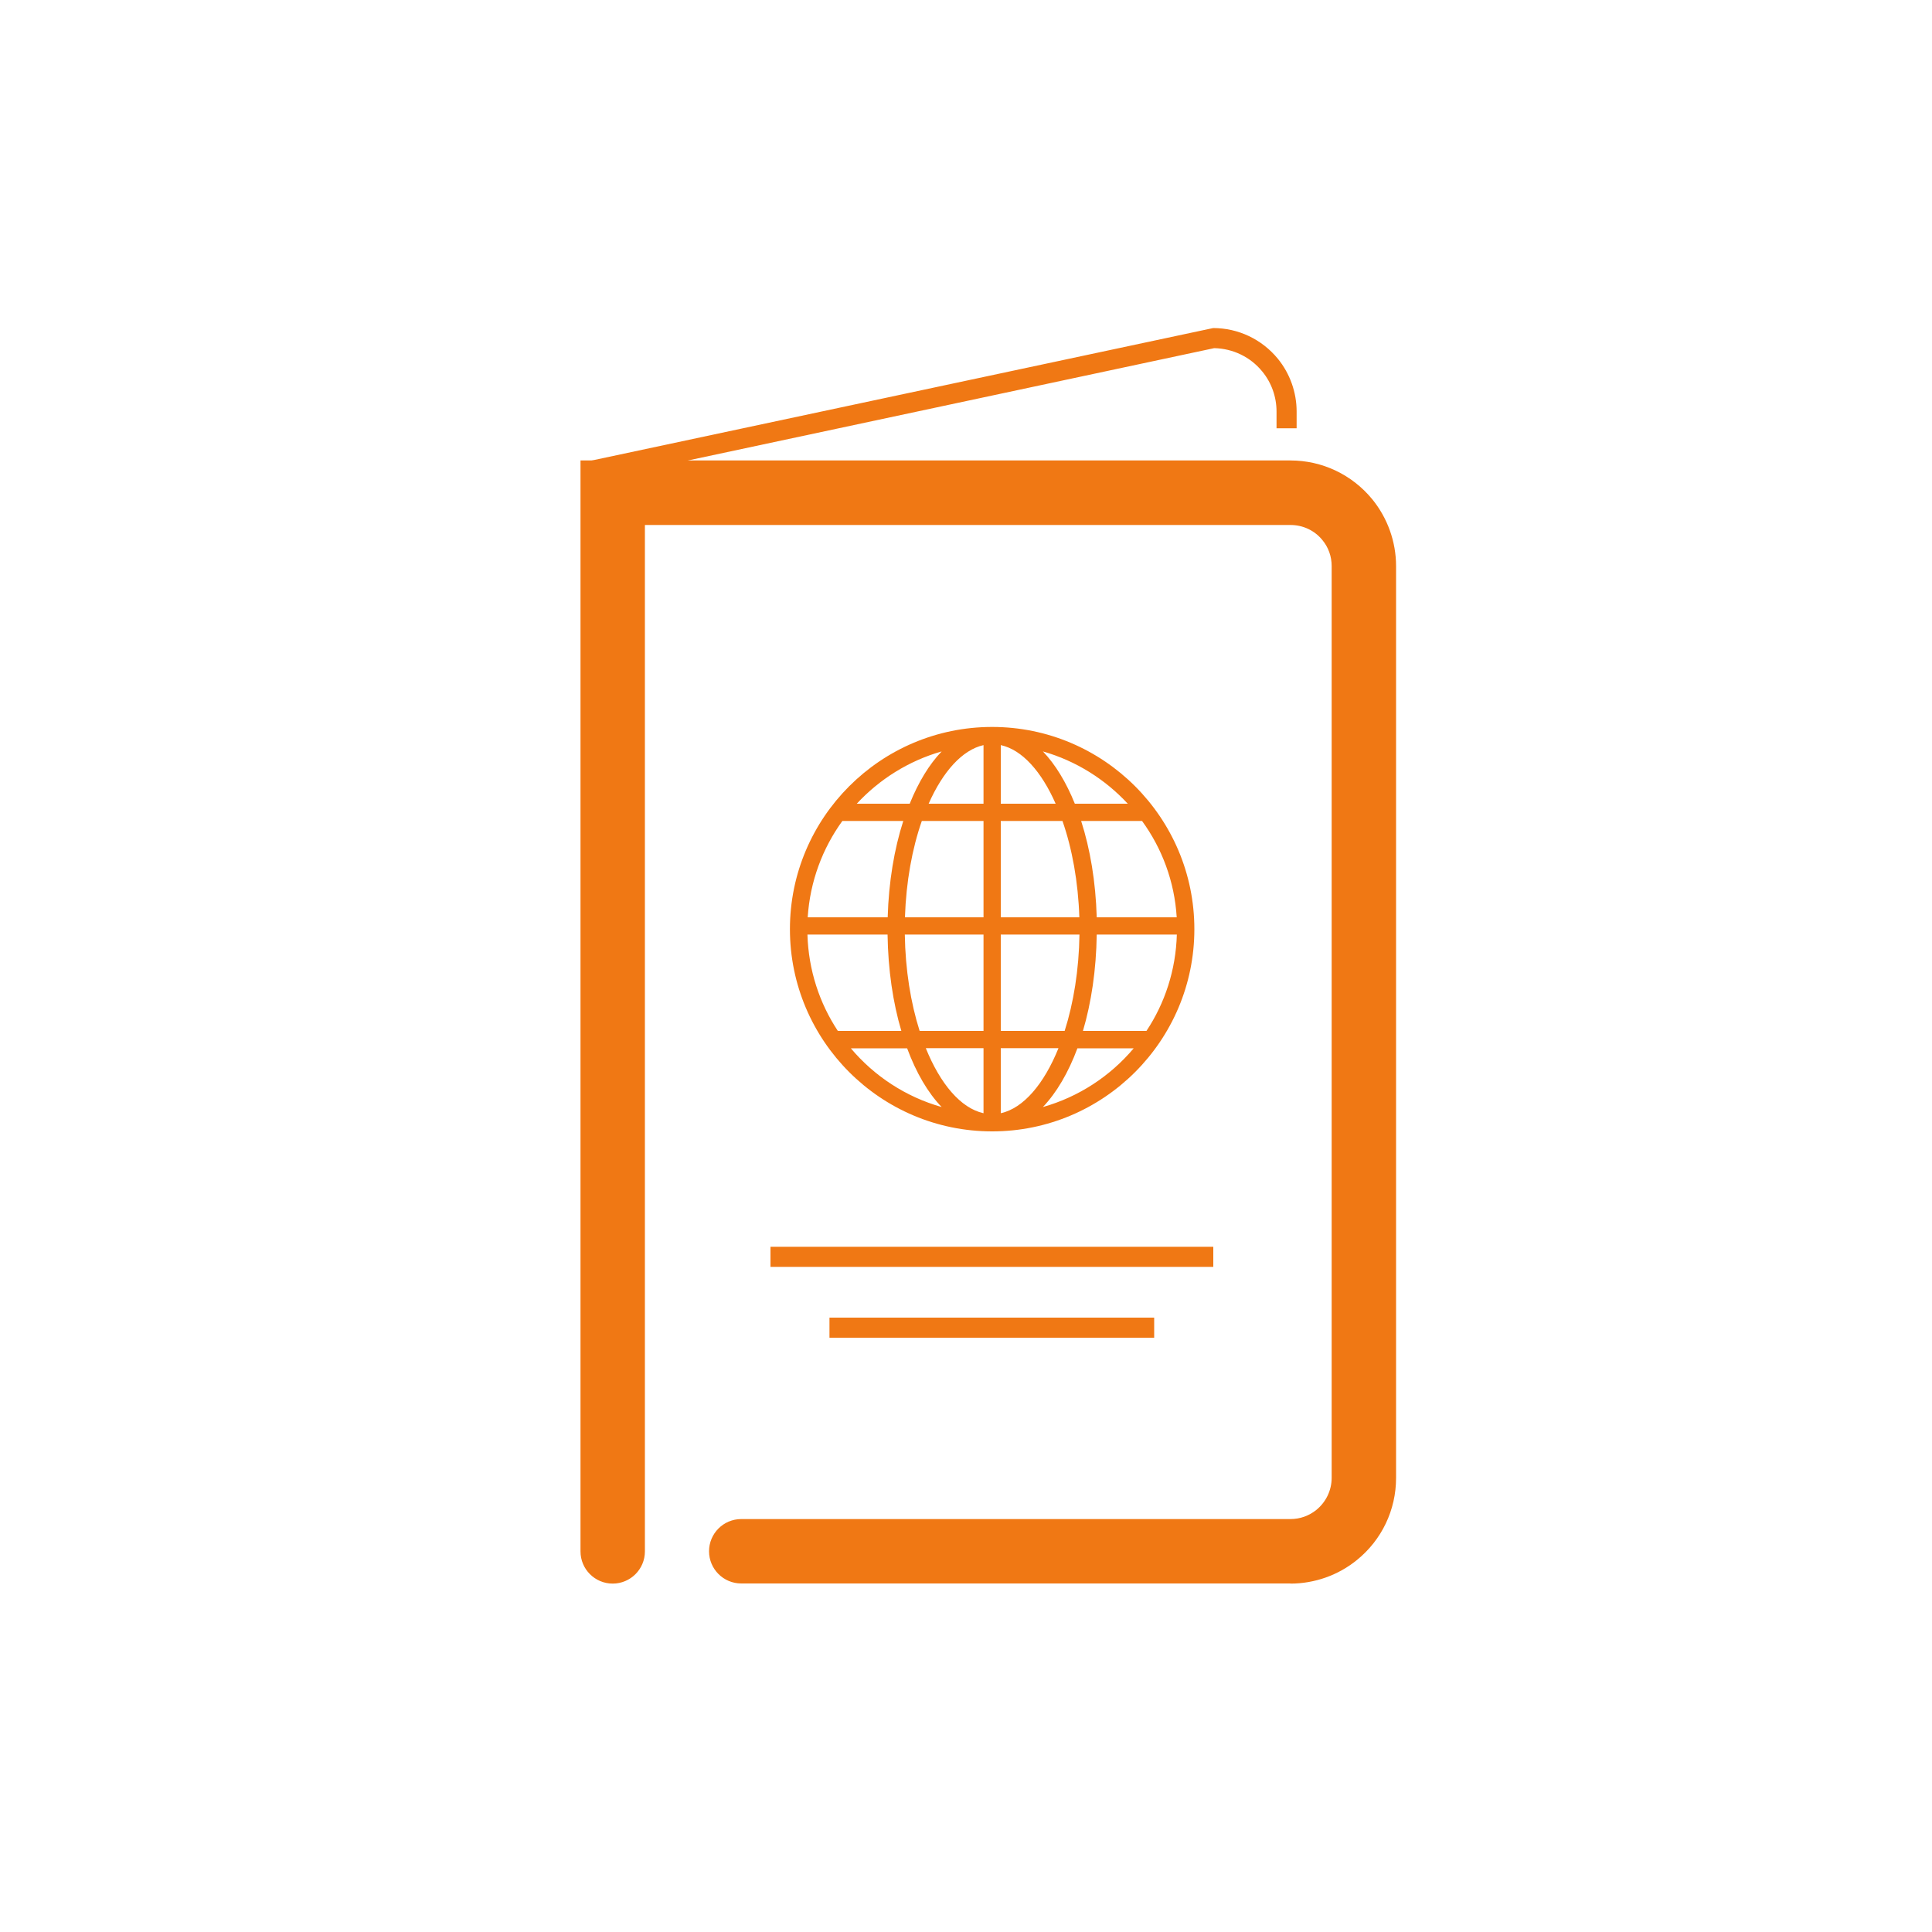 <?xml version="1.0" encoding="UTF-8"?>
<svg xmlns="http://www.w3.org/2000/svg" id="Alle" viewBox="0 0 150 150">
  <defs>
    <style>.cls-1{fill:#f07814;stroke-width:0px;}</style>
  </defs>
  <path class="cls-1" d="m100.19,122.94h-42.64c-1.38,0-2.5-1.12-2.5-2.5s1.12-2.5,2.5-2.5h42.64c.74,0,1.44-.25,2.01-.71.75-.61,1.19-1.52,1.19-2.49V43.95c0-.75-.25-1.45-.72-2.02-.61-.75-1.51-1.17-2.48-1.17h-50.12v79.69c0,1.38-1.12,2.5-2.5,2.5s-2.5-1.12-2.5-2.5V35.75h55.12c2.47,0,4.78,1.1,6.35,3.01,1.19,1.46,1.85,3.3,1.85,5.19v70.8c0,2.48-1.11,4.81-3.04,6.37-1.45,1.18-3.28,1.83-5.16,1.83Z"></path>
  <path class="cls-1" d="m45.59,37.42l-.33-1.52,48.93-10.43c1.95,0,3.78.87,5.02,2.38.94,1.15,1.46,2.61,1.46,4.1v1.3h-1.56v-1.3c0-1.13-.39-2.24-1.11-3.11-.92-1.13-2.28-1.78-3.73-1.81l-48.68,10.39Z"></path>
  <path class="cls-1" d="m77.03,56.44c-8.66,0-15.7,7.04-15.7,15.7s7.04,15.7,15.7,15.7,15.7-7.04,15.7-15.7-7.04-15.7-15.7-15.7Zm-14.34,16.12h6.22c.04,2.74.42,5.29,1.07,7.48h-4.93c-1.43-2.16-2.28-4.73-2.36-7.48Zm15.01-10.16v-4.55c1.66.36,3.16,2.05,4.26,4.55h-4.26Zm4.79,1.34c.75,2.14,1.22,4.72,1.31,7.48h-6.1v-7.48h4.79Zm-6.13-5.89v4.55h-4.26c1.1-2.49,2.61-4.18,4.26-4.55Zm0,5.89v7.48h-6.1c.09-2.76.56-5.34,1.31-7.48h4.79Zm-7.44,7.48h-6.21c.18-2.79,1.15-5.35,2.69-7.48h4.73c-.7,2.18-1.13,4.72-1.21,7.48Zm1.33,1.34h6.11v7.48h-4.96c-.69-2.17-1.11-4.75-1.15-7.48Zm6.11,8.82v5.05c-1.77-.39-3.36-2.28-4.48-5.05h4.48Zm1.34,5.05v-5.05h4.48c-1.12,2.77-2.71,4.66-4.48,5.05Zm0-6.39v-7.48h6.11c-.04,2.74-.46,5.31-1.15,7.48h-4.96Zm7.45-7.48h6.22c-.08,2.76-.93,5.33-2.36,7.48h-4.93c.65-2.2,1.03-4.74,1.07-7.48Zm0-1.34c-.08-2.76-.51-5.31-1.21-7.48h4.73c1.55,2.13,2.52,4.7,2.69,7.48h-6.21Zm2.41-8.82h-4.11c-.67-1.66-1.51-3.05-2.48-4.06,2.56.73,4.83,2.16,6.59,4.06Zm-14.45-4.06c-.97,1.01-1.81,2.4-2.48,4.06h-4.11c1.76-1.9,4.03-3.33,6.59-4.06Zm-7.05,23.05h4.37c.7,1.89,1.61,3.45,2.68,4.56-2.79-.79-5.23-2.4-7.05-4.56Zm14.91,4.56c1.06-1.11,1.98-2.68,2.68-4.56h4.37c-1.82,2.16-4.26,3.77-7.05,4.56Z"></path>
  <rect class="cls-1" x="59.82" y="96.8" width="34.38" height="1.56"></rect>
  <rect class="cls-1" x="64.4" y="102.3" width="25.21" height="1.56"></rect>
</svg>
